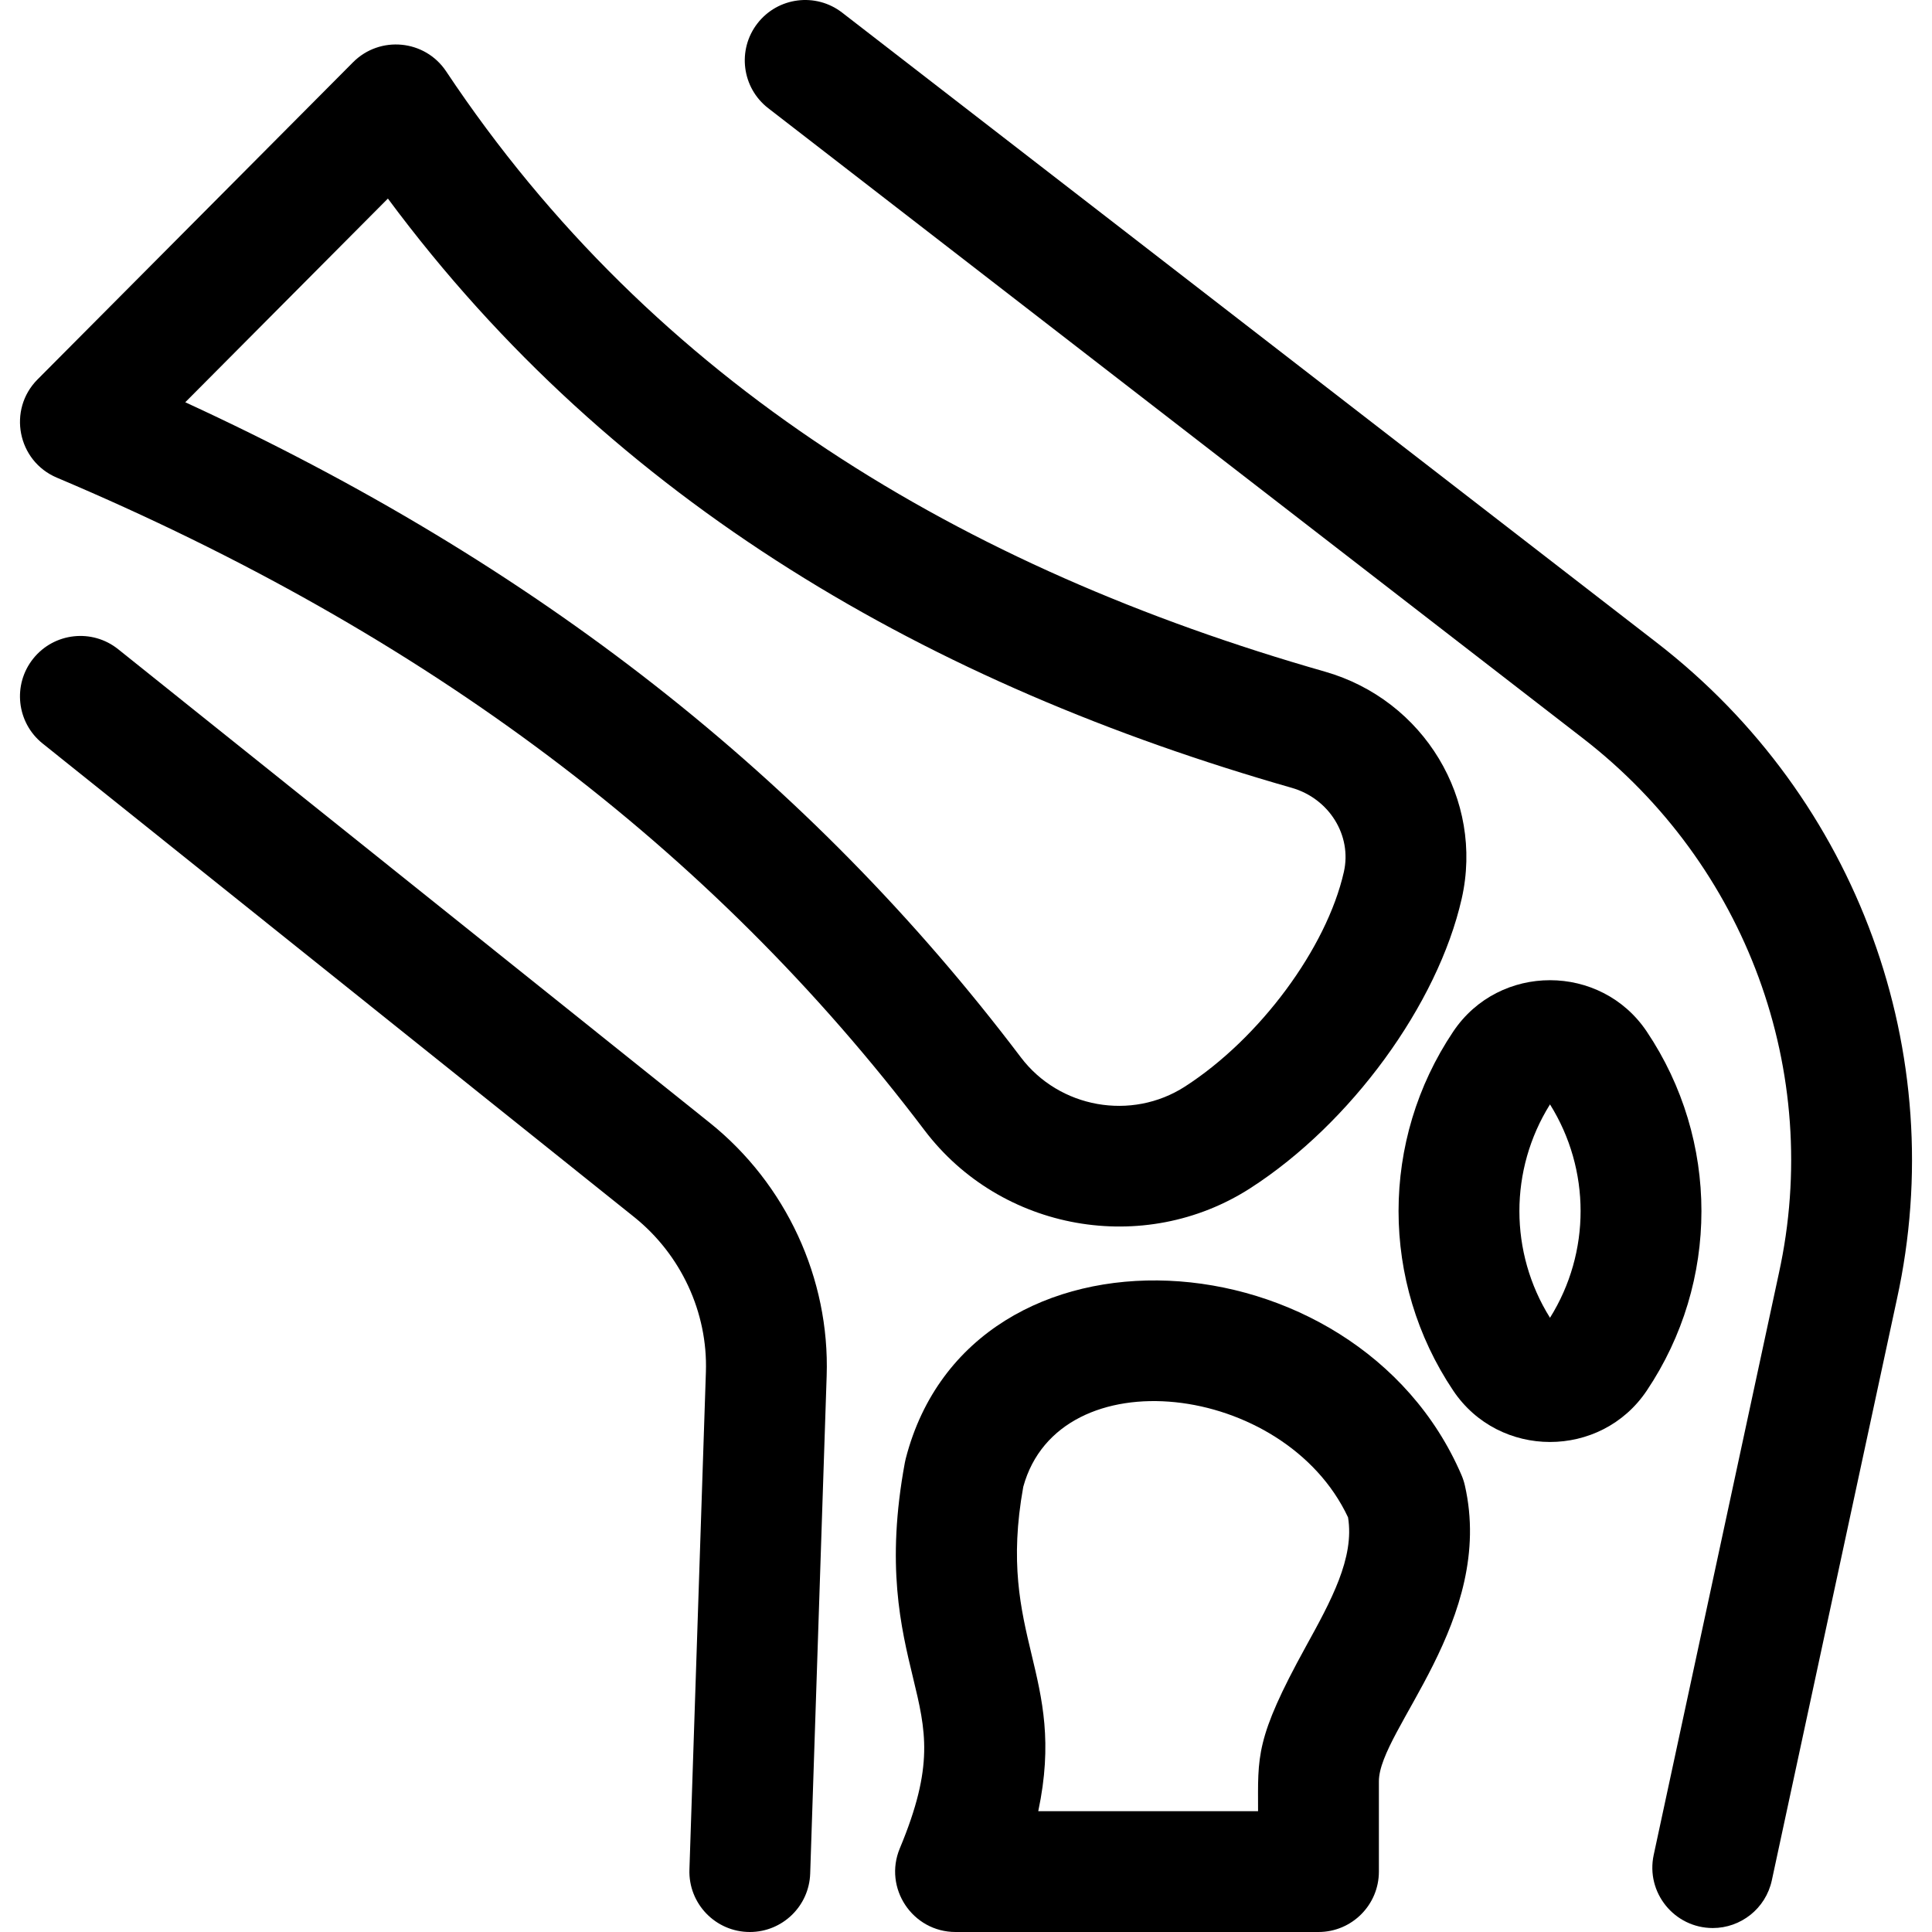 <svg id="Layer_1" enable-background="new 0 0 511.657 511.657" height="512" viewBox="0 0 511.657 511.657" width="512" xmlns="http://www.w3.org/2000/svg"><path d="m387.045 390.636c-27.829-64.723-129.956-71.031-147.167-4.381-.093.359-.173.722-.241 1.087-5.036 27.197-1.047 43.689 2.157 56.941 3.4 14.059 5.646 23.346-3.489 45.205-4.395 10.515 3.332 22.169 14.763 22.169h96.107c8.836 0 16-7.163 16-16v-23.92c0-13.542 30.877-42.8 22.77-78.34-.215-.945-.517-1.87-.9-2.761zm-41.224 45.442c-13.508 24.524-12.645 29.033-12.645 43.579h-58.211c7.704-36.364-11.18-45.995-3.969-85.905 9.503-34.679 69.211-27.755 86.013 8.102 1.75 10.733-4.542 22.158-11.188 34.224z"/><path d="m436.114 273.185c-12.15-18.103-39.066-18.149-51.247 0-19.311 28.776-19.312 66.326 0 95.104 12.149 18.102 39.065 18.151 51.247 0 19.31-28.775 19.311-66.329 0-95.104zm-25.624 75.808c-10.793-17.264-10.816-39.212 0-56.514 10.793 17.263 10.817 39.214 0 56.514z"/><path d="m15.06 126.502c97.951 41.415 173.108 97.941 229.765 172.808 20.259 26.769 58.174 33.459 86.303 15.358 26.614-17.127 49.634-48.66 55.981-76.682 5.937-26.209-9.98-52.616-36.237-60.119-95.891-27.394-177.676-76.278-232.71-158.959-5.627-8.453-17.563-9.556-24.663-2.418l-83.551 83.99c-7.983 8.025-5.323 21.609 5.112 26.022zm87.668-73.916c59.932 80.859 144.089 128.834 239.352 156.051 9.936 2.839 16.006 12.625 13.819 22.28-4.572 20.184-22.273 44.089-42.089 56.841-14.176 9.126-33.271 5.717-43.469-7.759-55.884-73.845-128.425-130.751-221.276-173.468z"/><path d="m438.831 170.251-215.799-166.906c-6.989-5.406-17.038-4.123-22.445 2.867-5.406 6.99-4.123 17.039 2.868 22.445l215.799 166.906c43.143 33.368 63.576 88.239 51.838 141.714l-33.135 153.961c-2.148 9.978 5.468 19.369 15.657 19.369 7.377 0 14.011-5.133 15.626-12.637l33.121-153.896c14.288-65.089-10.289-132.646-63.53-173.823z"/><path d="m187.927 297.318-156.637-125.388c-6.898-5.522-16.968-4.406-22.49 2.492s-4.407 16.968 2.492 22.49l156.637 125.388c12.428 9.949 19.537 25.288 19.016 41.03l-4.363 131.798c-.299 9.039 6.942 16.529 16.001 16.529 8.591 0 15.695-6.819 15.981-15.471l4.363-131.798c.854-25.774-10.735-50.847-31-67.07z"/></svg>